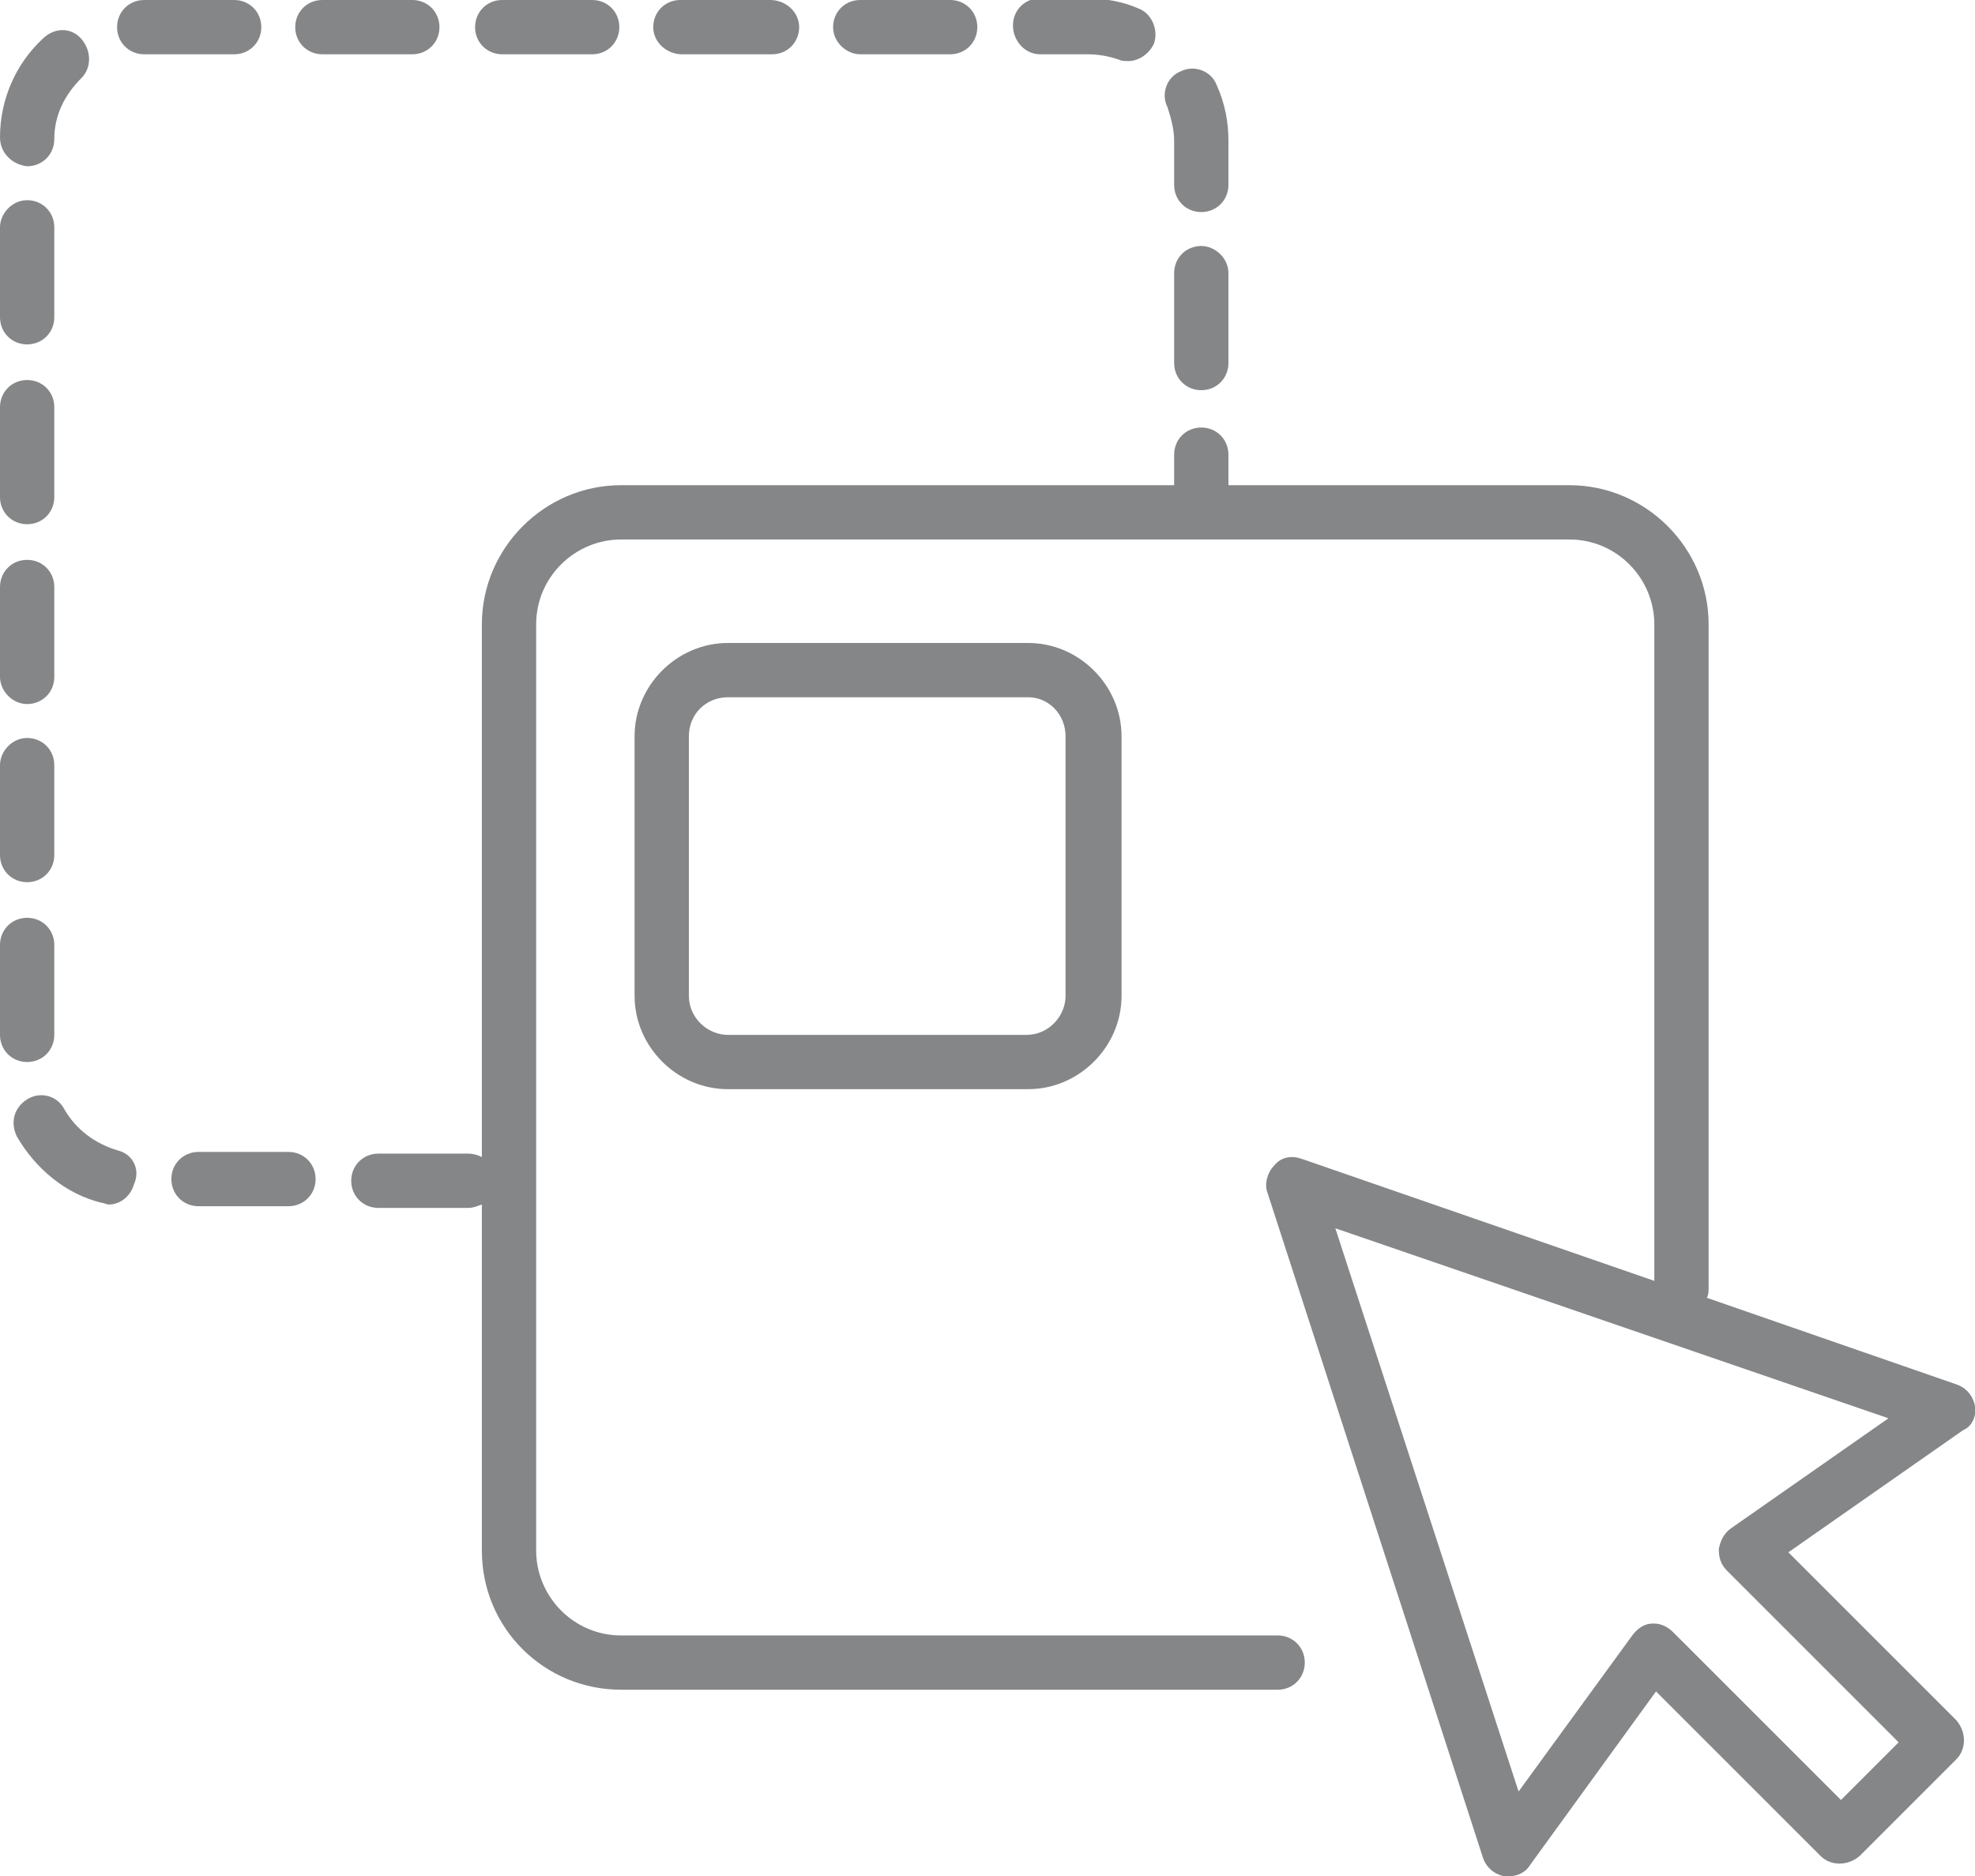 <?xml version="1.0" encoding="utf-8"?>
<!-- Generator: Adobe Illustrator 28.2.0, SVG Export Plug-In . SVG Version: 6.00 Build 0)  -->
<svg version="1.1" id="Camada_2_00000158015065253036843790000009132090913764889786_"
	 xmlns="http://www.w3.org/2000/svg" xmlns:xlink="http://www.w3.org/1999/xlink" x="0px" y="0px" viewBox="0 0 116.4 110.6"
	 style="enable-background:new 0 0 116.4 110.6;" xml:space="preserve">
<style type="text/css">
	.st0{fill:#848688;}
</style>
<g id="Camada_1-2">
	<g>
		<path class="st0" d="M29.6,3.2h5.3c0.9,0,1.6-0.7,1.6-1.6S35.8,0,34.9,0h-5.3C28.7,0,28,0.7,28,1.6S28.7,3.2,29.6,3.2z"/>
		<path class="st0" d="M1.6,30.9c0.9,0,1.6-0.7,1.6-1.6V24c0-0.9-0.7-1.6-1.6-1.6S0,23.1,0,24v5.3C0,30.2,0.7,30.9,1.6,30.9z"/>
		<path class="st0" d="M1.6,20.3c0.9,0,1.6-0.7,1.6-1.6v-5.3c0-0.9-0.7-1.6-1.6-1.6S0,12.6,0,13.4v5.3C0,19.6,0.7,20.3,1.6,20.3z"/>
		<path class="st0" d="M40.2,3.2h5.3c0.9,0,1.6-0.7,1.6-1.6S46.3,0,45.4,0h-5.3c-0.9,0-1.6,0.7-1.6,1.6S39.3,3.2,40.2,3.2z"/>
		<path class="st0" d="M1.6,9.8L1.6,9.8c0.9,0,1.6-0.7,1.6-1.6c0-1.4,0.6-2.6,1.6-3.6C5.4,4,5.4,3,4.8,2.3s-1.6-0.7-2.3,0
			C0.9,3.8,0,5.9,0,8.1C0,9,0.7,9.7,1.6,9.8z"/>
		<path class="st0" d="M69.2,8.3v2.6c0,0.9,0.7,1.6,1.6,1.6s1.6-0.7,1.6-1.6V8.3c0-1.1-0.2-2.2-0.7-3.3c-0.3-0.8-1.3-1.2-2.1-0.8
			c-0.8,0.3-1.2,1.3-0.8,2.1C69,6.9,69.2,7.6,69.2,8.3L69.2,8.3z"/>
		<path class="st0" d="M70.8,14.5c-0.9,0-1.6,0.7-1.6,1.6v5.3c0,0.9,0.7,1.6,1.6,1.6s1.6-0.7,1.6-1.6v-5.3
			C72.4,15.2,71.6,14.5,70.8,14.5z"/>
		<path class="st0" d="M50.7,3.2H56c0.9,0,1.6-0.7,1.6-1.6S56.9,0,56,0h-5.3c-0.9,0-1.6,0.7-1.6,1.6S49.9,3.2,50.7,3.2z"/>
		<path class="st0" d="M61.3,3.2h2.8c0.6,0,1.2,0.1,1.8,0.3c0.2,0.1,0.4,0.1,0.6,0.1c0.6,0,1.2-0.4,1.5-1c0.3-0.8-0.1-1.8-0.9-2.1
			c-0.9-0.4-2-0.6-3-0.6h-2.8c-0.9,0-1.6,0.7-1.6,1.6S60.4,3.2,61.3,3.2L61.3,3.2z"/>
		<path class="st0" d="M6.9,67.8c-1.3-0.4-2.4-1.2-3.1-2.4c-0.4-0.8-1.4-1.1-2.2-0.6s-1,1.4-0.6,2.2c1.1,1.9,2.9,3.4,5,3.9
			c0.1,0,0.3,0.1,0.4,0.1c0.7,0,1.3-0.5,1.5-1.2C8.3,68.9,7.8,68,6.9,67.8L6.9,67.8z"/>
		<path class="st0" d="M15.4,1.6c0-0.9-0.7-1.6-1.6-1.6H8.5C7.6,0,6.9,0.7,6.9,1.6s0.7,1.6,1.6,1.6h5.3C14.7,3.2,15.4,2.5,15.4,1.6z
			"/>
		<path class="st0" d="M17,67.9h-5.3c-0.9,0-1.6,0.7-1.6,1.6s0.7,1.6,1.6,1.6H17c0.9,0,1.6-0.7,1.6-1.6S17.9,67.9,17,67.9z"/>
		<path class="st0" d="M25.9,1.6c0-0.9-0.7-1.6-1.6-1.6H19c-0.9,0-1.6,0.7-1.6,1.6s0.7,1.6,1.6,1.6h5.3C25.2,3.2,25.9,2.5,25.9,1.6z
			"/>
		<path class="st0" d="M1.6,52c0.9,0,1.6-0.7,1.6-1.6v-5.3c0-0.9-0.7-1.6-1.6-1.6S0,44.3,0,45.1v5.3C0,51.3,0.7,52,1.6,52z"/>
		<path class="st0" d="M1.6,41.5c0.9,0,1.6-0.7,1.6-1.6v-5.3c0-0.9-0.7-1.6-1.6-1.6S0,33.7,0,34.6v5.3C0,40.7,0.7,41.5,1.6,41.5z"/>
		<path class="st0" d="M3.2,61v-5.3c0-0.9-0.7-1.6-1.6-1.6S0,54.8,0,55.7V61c0,0.9,0.7,1.6,1.6,1.6S3.2,61.9,3.2,61z"/>
		<path class="st0" d="M116.4,82.9c-0.1-0.6-0.5-1.1-1.1-1.3l-14.7-5.1c0.1-0.2,0.1-0.4,0.1-0.6V36.8c0-4.5-3.7-8.2-8.2-8.2H72.4
			c0,0,0-0.1,0-0.1v-1.7c0-0.9-0.7-1.6-1.6-1.6s-1.6,0.7-1.6,1.6v1.7c0,0,0,0.1,0,0.1H36.6c-4.5,0-8.2,3.7-8.2,8.2v31.4
			c-0.2-0.1-0.5-0.2-0.8-0.2h-5.3c-0.9,0-1.6,0.7-1.6,1.6s0.7,1.6,1.6,1.6h5.3c0.3,0,0.5-0.1,0.8-0.2v20.4c0,4.6,3.7,8.2,8.2,8.2
			h38.7c0.9,0,1.6-0.7,1.6-1.6s-0.7-1.6-1.6-1.6H36.6c-2.8,0-5-2.3-5-5V36.8c0-2.8,2.3-5,5-5h55.9c2.8,0,5,2.3,5,5v38.7l-20.8-7.2
			c-0.6-0.2-1.2-0.1-1.6,0.4c-0.4,0.4-0.6,1.1-0.4,1.6l12.7,39.2c0.2,0.6,0.7,1,1.3,1.1c0.1,0,0.2,0,0.2,0c0.5,0,1-0.2,1.3-0.7
			l7.4-10.2l9.7,9.7c0.6,0.6,1.6,0.6,2.3,0l5.7-5.7c0.6-0.6,0.6-1.6,0-2.3l-9.9-9.9l10.3-7.2C116.2,84.1,116.5,83.5,116.4,82.9
			L116.4,82.9z M102,90.1c-0.4,0.3-0.6,0.7-0.7,1.2c0,0.5,0.1,0.9,0.5,1.3l10.1,10.1l-3.4,3.4l-9.9-9.9c-0.3-0.3-0.7-0.5-1.1-0.5
			c0,0-0.1,0-0.1,0c-0.5,0-0.9,0.3-1.2,0.7l-6.7,9.2L78.7,72.4l32.6,11.2L102,90.1L102,90.1z"/>
		<path class="st0" d="M42.9,37.9c-3,0-5.5,2.5-5.5,5.5v15.3c0,3,2.5,5.5,5.5,5.5h17.7c3,0,5.5-2.5,5.5-5.5V43.4
			c0-3-2.5-5.5-5.5-5.5C60.6,37.9,42.9,37.9,42.9,37.9z M62.8,43.4v15.3c0,1.2-1,2.3-2.3,2.3H42.9c-1.2,0-2.3-1-2.3-2.3V43.4
			c0-1.3,1-2.3,2.3-2.3h17.7C61.8,41.1,62.8,42.1,62.8,43.4z"/>
	</g>
</g>
</svg>

